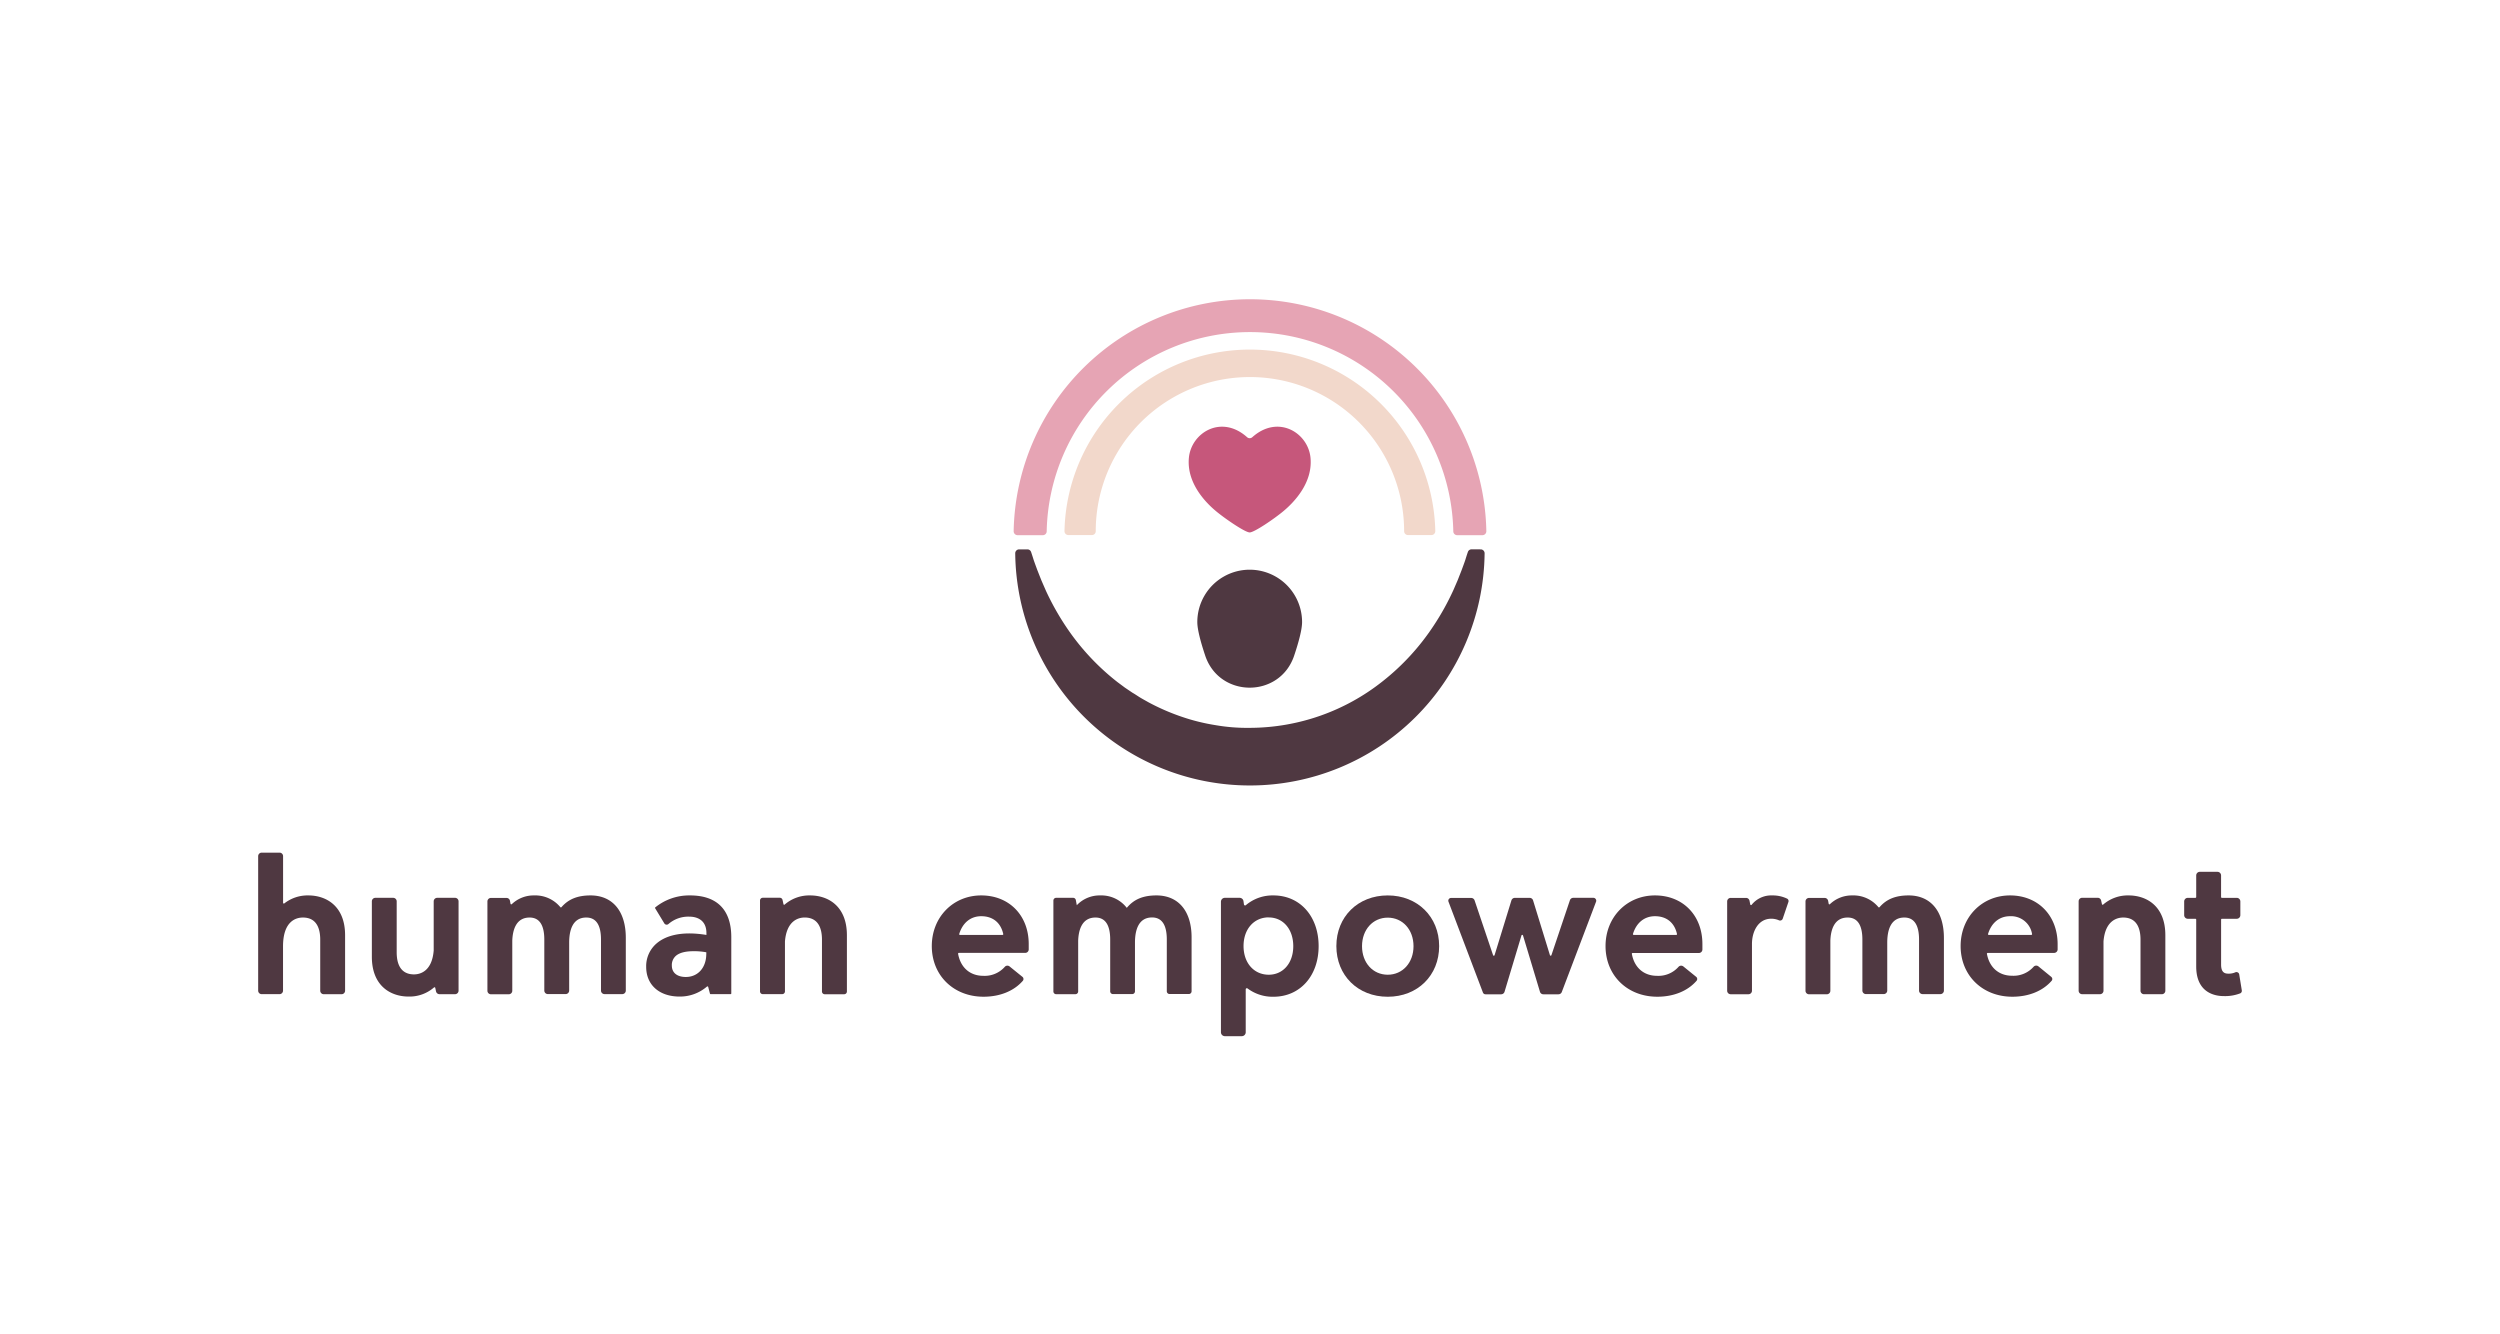<svg xmlns="http://www.w3.org/2000/svg" viewBox="0 0 907.95 484.41"><defs><style>.cls-1{fill:#4f3841;}.cls-2{fill:#e6a4b4;}.cls-3{fill:#f2d8cb;}.cls-4{fill:#c6577b;}</style></defs><g id="final1"><g id="HE-Logo"><g id="Typography"><path class="cls-1" d="M112,325.2h0a13.69,13.69,0,0,0-8.74,2.9.28.28,0,0,1-.45-.21V310.94a1.28,1.28,0,0,0-1.28-1.28H95.05a1.29,1.29,0,0,0-1.29,1.28v48.84a1.28,1.28,0,0,0,1.29,1.28h6.46a1.28,1.28,0,0,0,1.28-1.28V343.72c0-9.47,5-10.49,7.22-10.49,5.2,0,6.29,4.34,6.29,8v18.57a1.28,1.28,0,0,0,1.28,1.28h6.47a1.28,1.28,0,0,0,1.28-1.28V339.65C125.33,329,118.43,325.2,112,325.2Z"/><path class="cls-1" d="M165.26,326.07h-6.47a1.28,1.28,0,0,0-1.28,1.28v17.86a0,0,0,0,1,0,0c-.63,7.82-5.2,8.67-7.14,8.67-5.21,0-6.3-4.35-6.3-8V327.35a1.28,1.28,0,0,0-1.28-1.28h-6.46a1.28,1.28,0,0,0-1.28,1.28v20.13c0,10.66,6.89,14.45,13.34,14.45a13.56,13.56,0,0,0,9.23-3.31.28.28,0,0,1,.46.15l.28,1.3a1.29,1.29,0,0,0,1.26,1h5.64a1.28,1.28,0,0,0,1.28-1.28V327.35A1.28,1.28,0,0,0,165.26,326.07Z"/><path class="cls-1" d="M214.47,325.2c-4.69,0-8,1.33-10.55,4.26a.27.27,0,0,1-.42,0A11.76,11.76,0,0,0,194,325.2a11.47,11.47,0,0,0-8.12,3.17.28.28,0,0,1-.47-.14l-.21-1.12a1.28,1.28,0,0,0-1.26-1h-5.64a1.28,1.28,0,0,0-1.28,1.28v32.43a1.28,1.28,0,0,0,1.28,1.28h6.47a1.28,1.28,0,0,0,1.28-1.28V341.63c.14-3.83,1.34-8.4,6.29-8.4,3.54,0,5.34,2.7,5.34,8v18.52a1.28,1.28,0,0,0,1.28,1.28h6.47a1.28,1.28,0,0,0,1.28-1.28V342.36c0-4.17,1.08-9.13,6.21-9.13,3.55,0,5.35,2.7,5.35,8v18.53a1.28,1.28,0,0,0,1.28,1.28H226a1.28,1.28,0,0,0,1.28-1.28V340.7C227.32,331,222.52,325.2,214.47,325.2Z"/><path class="cls-1" d="M250.61,325.2A19.59,19.59,0,0,0,238,329.53a.26.26,0,0,0-.06.34l3.32,5.47a1,1,0,0,0,.68.47,1,1,0,0,0,.8-.2,11,11,0,0,1,7.65-2.7c1.86,0,6.17.6,6.17,6v.64c-10-1.63-15.3.73-18,3a10.88,10.88,0,0,0-3.88,8.59c0,6.56,4.76,10.79,12.12,10.79a15,15,0,0,0,9.93-3.61.29.29,0,0,1,.48.13l.63,2.41a.28.28,0,0,0,.26.2h7.22a.27.27,0,0,0,.27-.26V340.32C265.58,330.43,260.4,325.2,250.61,325.2ZM244,350.69a4.46,4.46,0,0,1,1.48-3.56c1.29-1.11,3.45-1.67,6.35-1.67a24.31,24.31,0,0,1,4.68.39,2.11,2.11,0,0,1,0,.56c0,5-3,8.41-7.45,8.41h0C245.91,354.82,244,353.27,244,350.69Z"/><path class="cls-1" d="M294.22,325.2a13.62,13.62,0,0,0-9.24,3.32.26.26,0,0,1-.44-.14l-.34-1.55a1,1,0,0,0-1-.78h-6.18a1,1,0,0,0-1,1v33a1,1,0,0,0,1,1h7.06a1,1,0,0,0,1-1V341.91c.63-7.84,5.21-8.69,7.15-8.69,5.2,0,6.29,4.35,6.29,8v18.87a1,1,0,0,0,1,1h7.06a1,1,0,0,0,1-1V339.65C307.57,329,300.68,325.2,294.22,325.2Z"/><path class="cls-1" d="M356.36,325.2c-10.23,0-17.95,7.91-17.95,18.39,0,10.67,7.91,18.4,18.8,18.4,5.91,0,11-2.05,14.25-5.77a1,1,0,0,0,.24-.74,1,1,0,0,0-.36-.7L366.67,351a1.26,1.26,0,0,0-1.76.15,9.77,9.77,0,0,1-7.78,3.25c-4.85,0-8.27-3-9.17-8a.29.29,0,0,1,.28-.33h24.09a1.27,1.27,0,0,0,1.28-1.27v-1.94C373.61,332.46,366.51,325.2,356.36,325.2Zm0,7.55c4.21,0,7.08,2.33,8,6.46a.28.28,0,0,1-.27.34H348.64a.28.28,0,0,1-.27-.35C349.61,335.13,352.52,332.75,356.36,332.75Z"/><path class="cls-1" d="M420,325.2c-4.82,0-8.2,1.4-10.77,4.52a11.7,11.7,0,0,0-9.67-4.52,11.4,11.4,0,0,0-8.49,3.56l-.35-1.88a1,1,0,0,0-1-.81h-6.15a1,1,0,0,0-1,1v33a1,1,0,0,0,1,1h7a1,1,0,0,0,1-1V341.63c.14-3.83,1.34-8.4,6.29-8.4,3.54,0,5.34,2.7,5.34,8v18.8a1,1,0,0,0,1,1h7a1,1,0,0,0,1-1v-17.7c0-4.17,1.08-9.13,6.21-9.13,3.55,0,5.35,2.7,5.35,8v18.81a1,1,0,0,0,1,1h7a1,1,0,0,0,1-1V340.7C432.85,331,428.05,325.2,420,325.2Z"/><path class="cls-1" d="M462.48,325.2a15,15,0,0,0-10,3.53.42.42,0,0,1-.7-.25l-.17-1.18a1.41,1.41,0,0,0-1.41-1.23h-5.35a1.43,1.43,0,0,0-1.43,1.42v47.4a1.43,1.43,0,0,0,1.43,1.43H451a1.43,1.43,0,0,0,1.42-1.43V359.33a.42.42,0,0,1,.69-.33,15.19,15.19,0,0,0,9.37,3c9.66,0,16.42-7.56,16.42-18.39S472.14,325.2,462.48,325.2Zm-1.69,8c5.24,0,8.9,4.29,8.9,10.43S466,354,460.79,354c-5.39,0-9.16-4.29-9.16-10.42S455.4,333.17,460.79,333.17Z"/><path class="cls-1" d="M504,325.2c-10.81,0-18.66,7.73-18.66,18.4S493.16,362,504,362s18.67-7.73,18.67-18.39S514.79,325.2,504,325.2ZM504,354c-5.41,0-9.34-4.36-9.34-10.36s3.93-10.37,9.34-10.37,9.36,4.36,9.36,10.37S509.39,354,504,354Z"/><path class="cls-1" d="M578.7,326.07h-7.31a1.29,1.29,0,0,0-1.23.88l-6.71,19.94a.29.29,0,0,1-.55,0L556.78,327a1.28,1.28,0,0,0-1.23-.91h-5.4a1.3,1.3,0,0,0-1.23.91l-6.12,19.9a.29.29,0,0,1-.55,0L535.54,327a1.29,1.29,0,0,0-1.23-.88H527a1,1,0,0,0-.83.43,1,1,0,0,0-.11.92l12.51,33a1,1,0,0,0,.94.64h5.67a1.3,1.3,0,0,0,1.24-.92l6.15-20.47a.29.29,0,0,1,.55,0l6.16,20.47a1.28,1.28,0,0,0,1.23.92H566a1.29,1.29,0,0,0,1.21-.83l12.45-32.81a1,1,0,0,0-.11-.92A1,1,0,0,0,578.7,326.07Z"/><path class="cls-1" d="M601.05,325.2c-10.23,0-17.95,7.91-17.95,18.39,0,10.67,7.91,18.4,18.8,18.4,5.91,0,11-2.05,14.24-5.77a1,1,0,0,0,.25-.74,1,1,0,0,0-.36-.7L611.37,351a1.3,1.3,0,0,0-1.78.15,9.73,9.73,0,0,1-7.77,3.25c-4.85,0-8.26-3-9.16-7.95a.28.28,0,0,1,.28-.34H617a1.28,1.28,0,0,0,1.28-1.28v-1.93C618.3,332.46,611.2,325.2,601.05,325.2Zm0,7.55c4.2,0,7.07,2.33,8,6.45a.29.29,0,0,1-.28.35H593.34a.3.3,0,0,1-.28-.37C594.31,335.12,597.21,332.75,601.05,332.75Z"/><path class="cls-1" d="M649.09,326.39a12.08,12.08,0,0,0-5.45-1.19h0a9.08,9.08,0,0,0-7.48,3.41.29.29,0,0,1-.5-.12l-.28-1.39a1.28,1.28,0,0,0-1.26-1h-5.56a1.28,1.28,0,0,0-1.29,1.28v32.43a1.28,1.28,0,0,0,1.29,1.28H635a1.28,1.28,0,0,0,1.28-1.28v-17c0-4.41,2.2-9.15,7-9.15a7,7,0,0,1,2.81.58,1,1,0,0,0,.81,0,1,1,0,0,0,.55-.59l2.06-6.06A1,1,0,0,0,649.09,326.39Z"/><path class="cls-1" d="M693.17,325.2c-4.69,0-8,1.33-10.55,4.26a.27.27,0,0,1-.42,0,11.77,11.77,0,0,0-9.48-4.26,11.5,11.5,0,0,0-8.12,3.17.27.27,0,0,1-.46-.14l-.21-1.12a1.29,1.29,0,0,0-1.26-1H657a1.28,1.28,0,0,0-1.28,1.28v32.43a1.28,1.28,0,0,0,1.28,1.28h6.47a1.28,1.28,0,0,0,1.28-1.28V341.63c.14-3.83,1.34-8.4,6.28-8.4,3.55,0,5.35,2.7,5.35,8v18.52a1.28,1.28,0,0,0,1.28,1.28h6.47a1.28,1.28,0,0,0,1.28-1.28V342.36c0-4.17,1.07-9.13,6.21-9.13,3.54,0,5.34,2.7,5.34,8v18.53a1.28,1.28,0,0,0,1.28,1.28h6.47a1.28,1.28,0,0,0,1.28-1.28V340.7C706,331,701.22,325.2,693.17,325.2Z"/><path class="cls-1" d="M730,325.2c-10.23,0-17.94,7.91-17.94,18.39,0,10.67,7.9,18.4,18.79,18.4,5.92,0,11-2.05,14.25-5.77a1,1,0,0,0,.25-.74,1.08,1.08,0,0,0-.37-.7l-4.65-3.8a1.3,1.3,0,0,0-1.79.15,9.74,9.74,0,0,1-7.77,3.24c-4.84,0-8.25-3-9.16-7.95a.3.3,0,0,1,.29-.34H746a1.29,1.29,0,0,0,1.29-1.29v-1.92C747.25,332.46,740.16,325.2,730,325.2Zm0,7.55a7.72,7.72,0,0,1,8,6.44.29.29,0,0,1-.28.36H722.3a.29.29,0,0,1-.28-.37C723.27,335.12,726.17,332.75,730,332.75Z"/><path class="cls-1" d="M773.07,325.2a13.62,13.62,0,0,0-9.24,3.32.27.27,0,0,1-.45-.15l-.29-1.31a1.26,1.26,0,0,0-1.24-1H756.2a1.28,1.28,0,0,0-1.28,1.28v32.46a1.27,1.27,0,0,0,1.28,1.27h6.47a1.27,1.27,0,0,0,1.28-1.27v-17.9c.63-7.82,5.2-8.67,7.14-8.67,5.21,0,6.3,4.35,6.3,8v18.58a1.27,1.27,0,0,0,1.27,1.27h6.48a1.27,1.27,0,0,0,1.27-1.27V339.65C786.41,329,779.52,325.2,773.07,325.2Z"/><path class="cls-1" d="M813.24,353.89a1,1,0,0,0-.55-.74,1,1,0,0,0-.92,0,5.85,5.85,0,0,1-2.47.46c-1.3,0-2.64-.39-2.64-3.28l0-16.35a.31.31,0,0,1,.31-.3h5.37a1.31,1.31,0,0,0,1.31-1.3v-5a1.31,1.31,0,0,0-1.31-1.3h-5.39a.3.3,0,0,1-.3-.3v-7.85a1.31,1.31,0,0,0-1.31-1.3h-6.42a1.31,1.31,0,0,0-1.3,1.31v7.83a.31.31,0,0,1-.31.31h-2.75a1.31,1.31,0,0,0-1.31,1.3v5a1.31,1.31,0,0,0,1.31,1.3h2.75a.31.31,0,0,1,.31.3V351c0,9.72,7,10.76,10,10.76a15.35,15.35,0,0,0,6-1,1,1,0,0,0,.56-1.07Z"/></g><g id="Symbol"><path class="cls-2" d="M538.38,194.37h-9.16a1.41,1.41,0,0,1-1.41-1.4,73.85,73.85,0,0,0-147.67,0,1.41,1.41,0,0,1-1.41,1.4h-9.16a1.43,1.43,0,0,1-1.43-1.44,85.85,85.85,0,0,1,171.67,0A1.43,1.43,0,0,1,538.38,194.37Z"/><path class="cls-3" d="M519.88,194.33h-8.51a1.42,1.42,0,0,1-1.42-1.39,56,56,0,0,0-112,0,1.4,1.4,0,0,1-1.41,1.39h-8.52a1.42,1.42,0,0,1-1.42-1.44,67.35,67.35,0,0,1,134.67,0A1.42,1.42,0,0,1,519.88,194.33Z"/><path class="cls-1" d="M537.76,199.52a1.42,1.42,0,0,1,1.42,1.43,85.24,85.24,0,0,1-170.47,0,1.42,1.42,0,0,1,1.43-1.43h3a1.42,1.42,0,0,1,1.35,1c.33,1,.64,1.94.93,2.89.44,1.27.91,2.52,1.36,3.75l1.44,3.64,1.54,3.53a94.33,94.33,0,0,0,7.23,13,86,86,0,0,0,18.86,20.4l2.69,2,2.77,1.87c1,.56,1.86,1.19,2.81,1.76S416,254.43,417,255a79.84,79.84,0,0,0,11.91,5.22,72.51,72.51,0,0,0,12.41,3.12,67.54,67.54,0,0,0,12.7,1,77.84,77.84,0,0,0,48-16.81,85.46,85.46,0,0,0,18.7-20.37,93.42,93.42,0,0,0,7.16-12.93l1.52-3.51,1.42-3.62c.45-1.22.92-2.47,1.35-3.73.28-.94.59-1.9.92-2.87a1.43,1.43,0,0,1,1.35-1Z"/><path class="cls-1" d="M472.89,225.93c0,2.57-1.14,7-2.86,12.13-5.17,15.58-27.16,15.58-32.34,0-1.72-5.17-2.85-9.56-2.85-12.13a19,19,0,1,1,38.05,0Z"/><path class="cls-4" d="M454.77,158.82a1.41,1.41,0,0,1-1.81,0c-9.38-8.44-20.32-1.67-21.18,7.45-.89,9.42,6.49,16.59,9.89,19.41s10.56,7.69,12.19,7.69,8.8-4.86,12.2-7.69,10.78-10,9.89-19.41C475.09,157.15,464.15,150.38,454.77,158.82Z"/></g></g></g></svg>